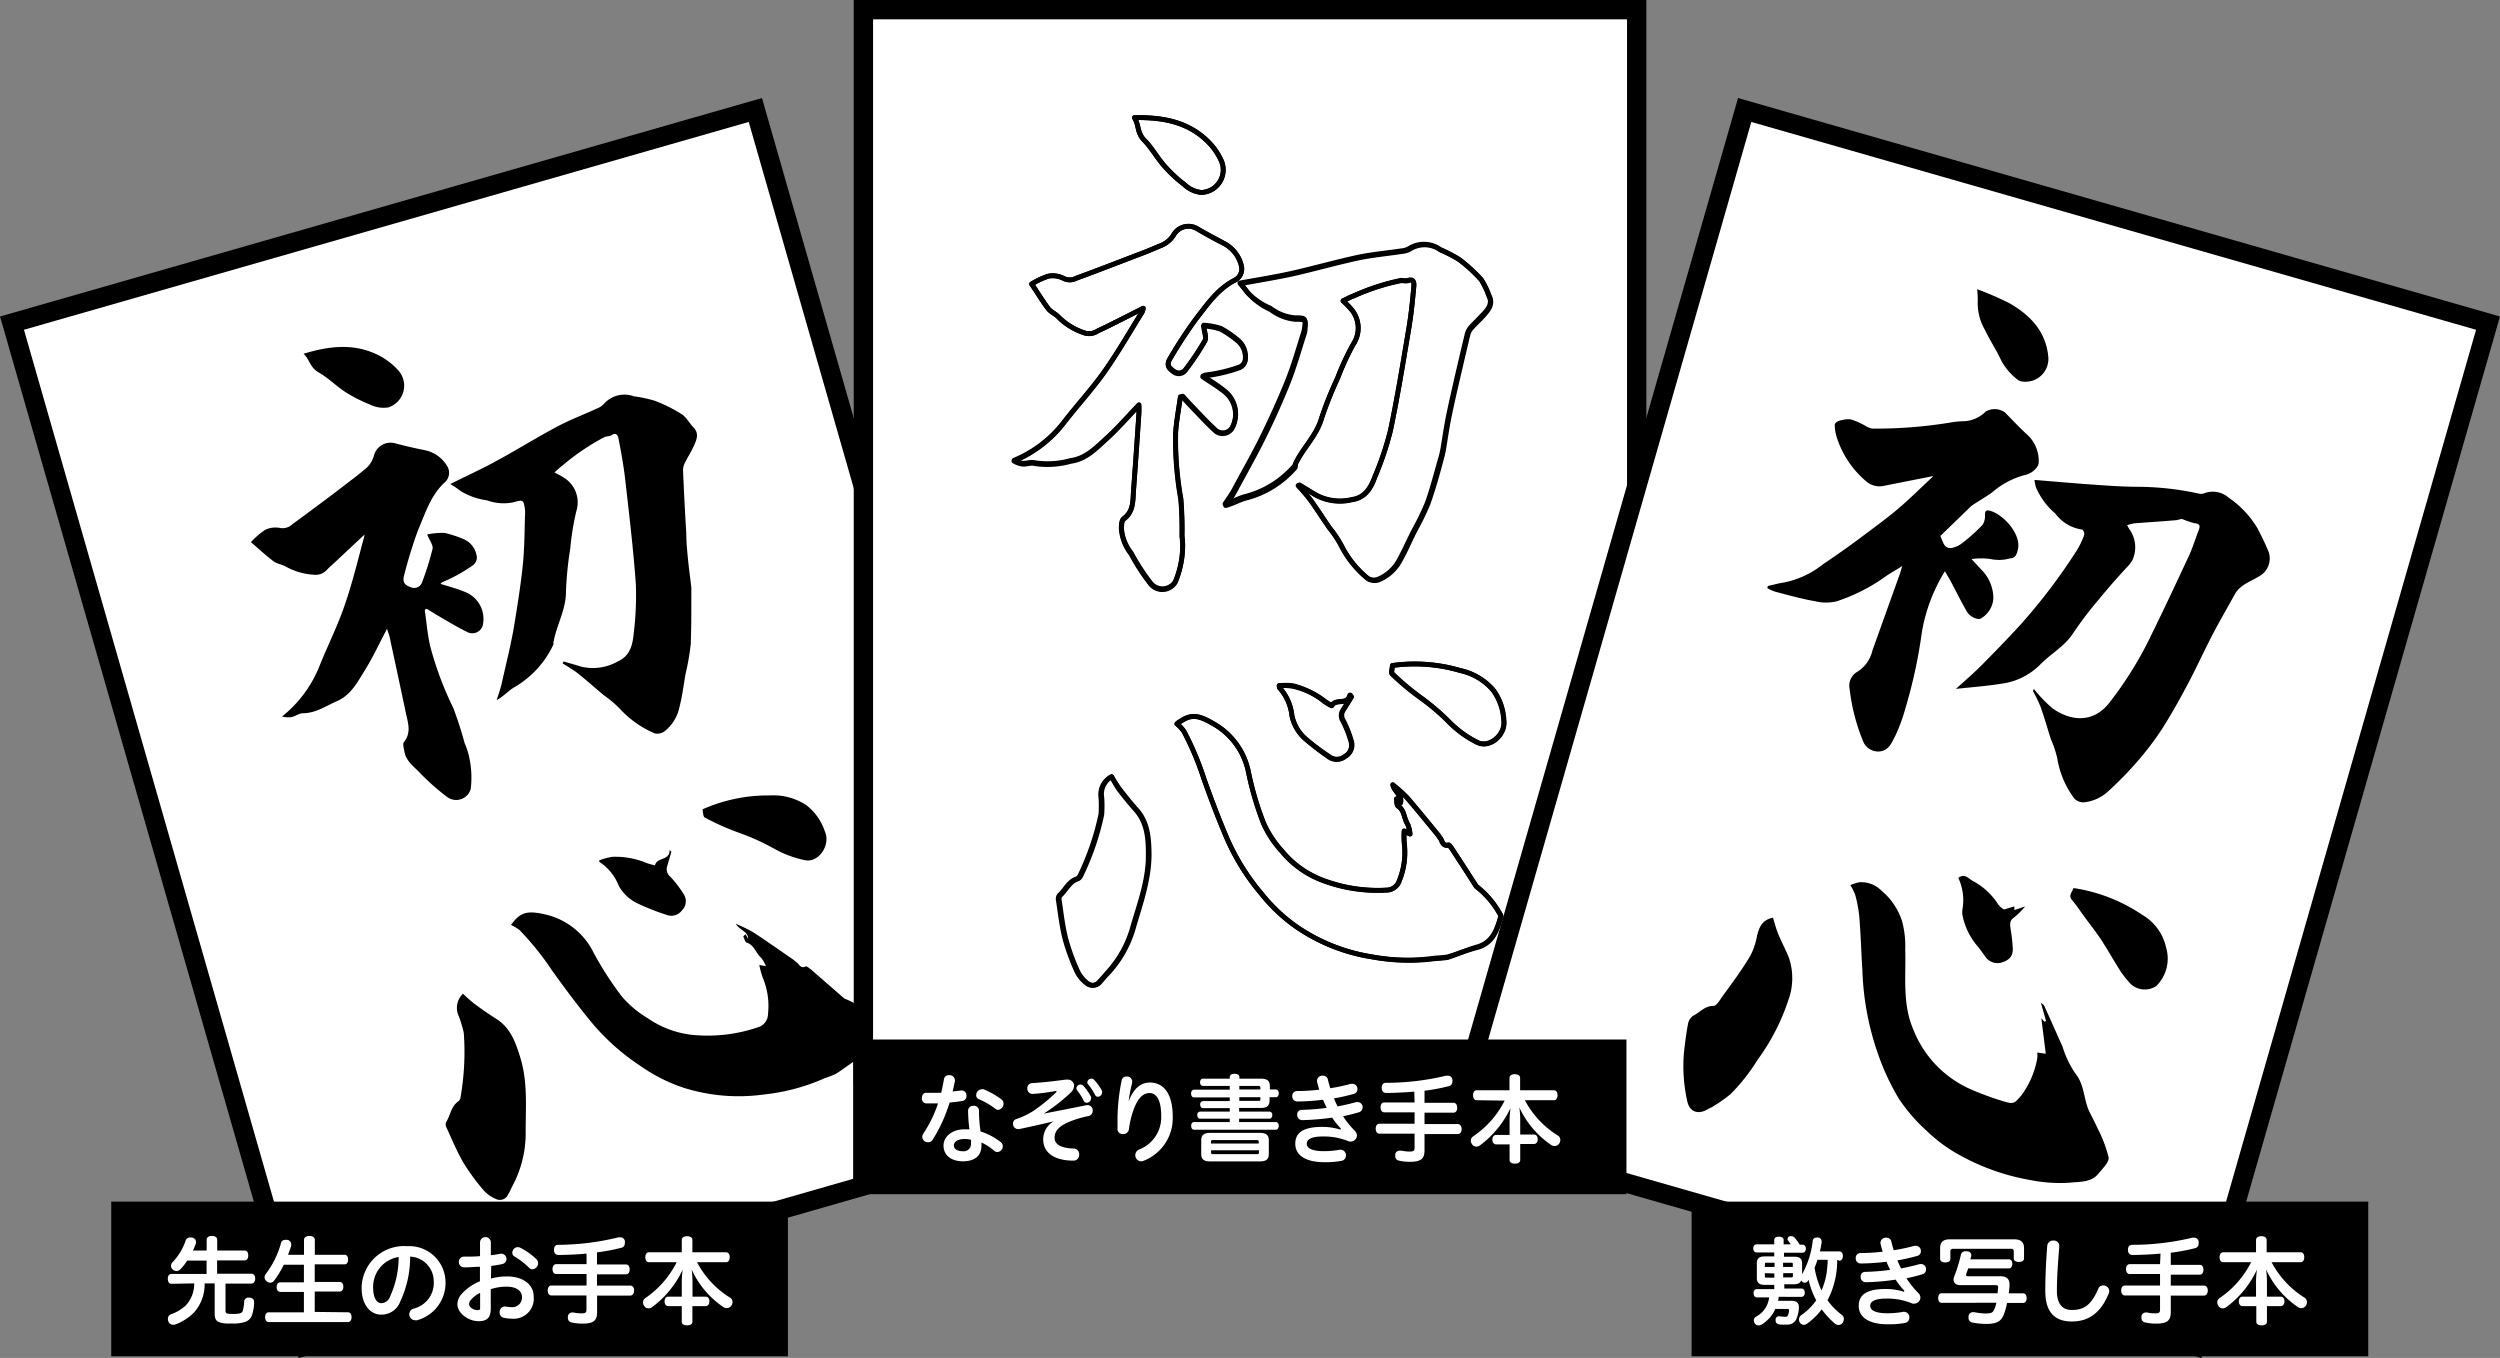 <svg xmlns="http://www.w3.org/2000/svg" viewBox="0 0 258.63 140.48"><rect x="0" y="0" width="258.63" height="140.48" fill="#808080" stroke="none"/><defs><style>.cls-1{isolation:isolate;}.cls-2,.cls-4{fill:#fff;}.cls-2,.cls-5{stroke:#000;}.cls-2{stroke-miterlimit:10;stroke-width:2px;}.cls-3{mix-blend-mode:multiply;}.cls-5{fill:none;stroke-linecap:round;stroke-linejoin:round;stroke-width:0.5px;}</style></defs><title>アセット 217</title><g class="cls-1"><g id="レイヤー_2" data-name="レイヤー 2"><g id="レイヤー_2-2" data-name="レイヤー 2"><rect class="cls-2" x="14.86" y="20.27" width="80" height="110.08" transform="translate(-18.63 18.04) rotate(-16)"/><g id="p8_十.psd" class="cls-3"><path class="cls-4" d="M58.3,68.43l0,.14c.53.35,1.09.65,1.59,1.05.92.73,1.79,1.52,2.7,2.27a11.43,11.43,0,0,1,1.63,1.38,10.47,10.47,0,0,0,3.61,2.55,1.26,1.26,0,0,0,1-.2,4.3,4.3,0,0,0,1.57-2.56c.29-1.11.42-2.25.62-3.38a25.45,25.45,0,0,0,.54-3.1c.1-1.64,0-3.29.06-4.93,0-.3,0-.61,0-.91-.1-.93-.24-1.86-.33-2.79s-.14-1.84-.19-2.76c-.13-2.21-.25-4.43-.34-6.64a1.79,1.79,0,0,1,.23-.79c.26-.54.6-1,.85-1.6s.59-1.3,0-2c-.43-.44-.73-1.05-1.23-1.37a15.22,15.22,0,0,0-2.8-1.39A13.65,13.65,0,0,0,65.58,41a2.83,2.83,0,0,0-3.07.77,1.88,1.88,0,0,1-.68.45c-1.39.64-2.83,1.18-4.17,1.9-2.09,1.11-4.09,2.36-6.17,3.49-1.52.84-3.11,1.56-4.85,2.43.39.28.68.46,1,.69a7.05,7.05,0,0,0,2.79,1,5,5,0,0,0,2.71.21c1.07-.3,1.07-.28,1.23.81a1.77,1.77,0,0,1,0,.32c-.06,1.74-.05,3.49-.22,5.21-.21,2.09-.51,4.18-.88,6.24s-.88,4.17-1.34,6.25c-.13.55-.33,1.09-.5,1.63.69-.4,1.22-1,1.87-1.36a9.92,9.92,0,0,0,4-4.39.61.61,0,0,0,0-.18c.27-1.8,1.29-3.39,1.3-5.28A36.25,36.25,0,0,1,59,56.71a27.08,27.08,0,0,1,.58-3.82,3,3,0,0,0-1.33-3.5c-.27-.19-.58-.32-.93-.52.35-.3.6-.55.89-.76a23.5,23.5,0,0,1,4.3-2.9c.23-.09.52-.06.72-.19.51-.35.67.1.72.37.27,1.41.53,2.81.69,4.23.41,3.6.84,7.2,1.1,10.81a32.05,32.05,0,0,1-.22,5.08c-.11,1.18-.36,2.34-1.64,2.91a5.18,5.18,0,0,1-3.81.54C59.51,68.77,58.9,68.61,58.3,68.43ZM37.7,55.31a1.45,1.45,0,0,1,0,.36c-.67,2.33-1.24,4.7-2,7-.72,2.07-1.72,4-2.53,6.09a12.63,12.63,0,0,1-3.92,5.34,2.3,2.3,0,0,0,1,.06c.39-.09.77-.39,1.15-.39,1.34,0,2.41-.77,3.54-1.26,1.44-.63,2.16-2,2.94-3.3S39.29,66.43,40,65c.08.27.2.56.27.86.56,2.62,1.13,5.24,1.68,7.86.21,1,.59,2-.2,3-.16.21,0,.7.05,1,.18,1,1,1.56,1.64,2.23a24.62,24.62,0,0,0,2.77,2.42,1.56,1.56,0,0,0,2.44-.85,9.71,9.71,0,0,0-.27-3.71,7.6,7.6,0,0,0-.36-1,37.62,37.62,0,0,0-1.19-3.68,34.18,34.18,0,0,1-2.39-6.42c-.27-1.21-.37-2.46-.55-3.7l.21-.11,1,.62c1,.59,2,1.22,3.1,1.74a1.13,1.13,0,0,0,1.69-.63,3,3,0,0,0-1.88-3.49c-.8-.33-1.65-.55-2.49-.82a1.22,1.22,0,0,1,.23-.19,16.08,16.08,0,0,0,3.09-1.71,1,1,0,0,0,.38-1.18,2.23,2.23,0,0,0-1.21-1.5A11.18,11.18,0,0,0,46,55.13a7.62,7.62,0,0,0-1.8.16c.25.63.64,1.1.56,1.48a29.17,29.17,0,0,1-1.09,3.48.86.86,0,0,1-1.16.5c-.72-.26-.88-.56-.69-1.24a46.7,46.7,0,0,1,1.44-4.67C44,53.1,44.54,51.27,46,49.91a1.32,1.32,0,0,0,.29-1.58A3.51,3.51,0,0,0,44,46.58q-1.58-.31-3.12-.72a1.78,1.78,0,0,0-2.21,1.2,2.7,2.7,0,0,1-1.06,1.56c-.48.4-1,.79-1.46,1.16-2,1.49-3.94,3-5.93,4.44a1.46,1.46,0,0,1-1.32.38,2.46,2.46,0,0,0-1.53.22,8.72,8.72,0,0,0-1.44,1.25c.83.71,1.57,1.39,2.36,2,.36.27.88.31,1.27.55a6.86,6.86,0,0,0,2.93.83,1.55,1.55,0,0,0,1.31-.52c.34-.32.7-.62,1-.94ZM78.55,99.83a9.67,9.67,0,0,0,.37,1.29,7.57,7.57,0,0,1,.55,3.79,1.43,1.43,0,0,1-1,1.35,16.1,16.1,0,0,1-6.82.8A10,10,0,0,1,67,105.33a10.68,10.68,0,0,1-2.64-2.27,34.17,34.17,0,0,1-2.9-4.5,7.38,7.38,0,0,0-4.92-3.94c-1.9-.44-2.62-.31-3.63,1.07a4.48,4.48,0,0,1,.9.54,29.61,29.61,0,0,1,3.34,4.15c1.31,1.84,2.66,3.64,4.09,5.38a23,23,0,0,0,5,4.47,17.24,17.24,0,0,0,4.59,2.32,18.89,18.89,0,0,0,8.22.68,20.72,20.72,0,0,0,6.28-1.68,11.11,11.11,0,0,0,1.18-.46c.87-.55,1.68-1.22,2.57-1.73,1.52-.88,1.57-2.33,1.57-3.81,0-.1-.17-.21-.27-.3a8.92,8.92,0,0,0-2.9-1.91.42.42,0,0,1-.17-.1l-3.34-2.91c-.18-.15-.48-.42-.56-.37-.57.32-.7-.24-1-.43-.12-.08-.22-.2-.35-.28-1.38-1-2.75-1.92-4.15-2.83a16.17,16.17,0,0,0-1.76-.85c.4.68,1.3.77,1.28,1.56l-.27-.48-.24.22c.12.23.18.59.35.64.79.25.94,1.08,1.48,1.55a3.07,3.07,0,0,1,.51.89Zm-30.65,3a2,2,0,0,0-.48,2.34,12.05,12.05,0,0,1,.51,1.72,27.12,27.12,0,0,1-.33,6.61.68.68,0,0,1-.21.45c-.78.52-.84,1.45-1.28,2.16a.59.59,0,0,0,0,.5c.56,1.22,1.08,2.48,1.75,3.65A21.68,21.68,0,0,0,50,123.1a3.46,3.46,0,0,0,1.33.92.92.92,0,0,0,1.18-.33c.26-.44.46-.91.7-1.36a11.57,11.57,0,0,0,1.19-5.4c0-2.51.21-5.05-.55-7.53-.49-1.6-1-3.11-2.54-4.05-.78-.49-1.53-1-2.27-1.57A14.54,14.54,0,0,1,47.9,102.8ZM72.67,83.73c.07.28,0,.75.23.84a26.7,26.7,0,0,0,3.41,1.53,23.49,23.49,0,0,1,3.76,1.69A11.11,11.11,0,0,0,83.31,89c1.41.26,2.65-1.58,2-3a5.68,5.68,0,0,0-1.92-2.68,6.25,6.25,0,0,0-3.8-1A16.69,16.69,0,0,0,72.67,83.73ZM31.4,36.6c.67.61.75,1.51,1.59,2s1.78,1.37,2.72,2a15.06,15.06,0,0,0,2.53,1.29,3.16,3.16,0,0,0,1.91.31,2.36,2.36,0,0,0,1-3.88,6.8,6.8,0,0,0-1.76-1.39C36.83,35.47,34.17,35.75,31.4,36.6ZM62,89l0,.2a5.17,5.17,0,0,1,2.05,2.45,4.29,4.29,0,0,0,2,1.87,23,23,0,0,0,2.87,1.1,1.38,1.38,0,0,0,1.67-.45,1.33,1.33,0,0,0,.2-1.62,12.06,12.06,0,0,0-1.4-1.84A1,1,0,0,1,69,89.58c.15-.51.3-1,.44-1.52l-.19-.15c0,1.12-1.31.7-1.51,1.57a7.19,7.19,0,0,1-.84-.23,8.42,8.42,0,0,0-3.57-.65A6.75,6.75,0,0,0,62,89Z"/><path d="M58.3,68.43c.6.18,1.21.34,1.81.53a5.18,5.18,0,0,0,3.81-.54c1.28-.57,1.53-1.73,1.64-2.91a32.05,32.05,0,0,0,.22-5.08c-.26-3.61-.69-7.21-1.1-10.81-.16-1.42-.42-2.82-.69-4.23-.05-.27-.21-.72-.72-.37-.2.13-.49.1-.72.19a23.5,23.5,0,0,0-4.3,2.9c-.29.21-.54.46-.89.76.35.2.66.33.93.52a3,3,0,0,1,1.33,3.5A27.08,27.08,0,0,0,59,56.71a36.25,36.25,0,0,0-.45,4.51c0,1.89-1,3.48-1.3,5.28a.61.61,0,0,1,0,.18,9.92,9.92,0,0,1-4,4.39c-.65.37-1.18,1-1.87,1.36.17-.54.37-1.08.5-1.63.46-2.08,1-4.15,1.34-6.25s.67-4.15.88-6.24c.17-1.72.16-3.47.22-5.21a1.77,1.77,0,0,0,0-.32c-.16-1.09-.16-1.11-1.23-.81a5,5,0,0,1-2.71-.21,7.05,7.05,0,0,1-2.79-1c-.27-.23-.56-.41-1-.69,1.74-.87,3.33-1.59,4.85-2.43,2.08-1.13,4.08-2.38,6.17-3.49,1.34-.72,2.78-1.26,4.17-1.9a1.88,1.88,0,0,0,.68-.45A2.83,2.83,0,0,1,65.58,41a13.65,13.65,0,0,1,2.13.45,15.22,15.22,0,0,1,2.8,1.39c.5.32.8.93,1.23,1.37.63.66.32,1.31,0,2s-.59,1.06-.85,1.6a1.79,1.79,0,0,0-.23.79c.09,2.21.21,4.43.34,6.64,0,.92.1,1.84.19,2.76s.23,1.86.33,2.79c0,.3,0,.61,0,.91,0,1.64,0,3.29-.06,4.93a25.45,25.45,0,0,1-.54,3.1c-.2,1.13-.33,2.27-.62,3.38a4.3,4.3,0,0,1-1.57,2.56,1.26,1.26,0,0,1-1,.2,10.47,10.47,0,0,1-3.61-2.55,11.43,11.43,0,0,0-1.63-1.38c-.91-.75-1.78-1.54-2.7-2.27-.5-.4-1.06-.7-1.59-1.05Z"/><path d="M37.7,55.31,34.83,58c-.34.32-.7.62-1,.94a1.55,1.55,0,0,1-1.31.52,6.86,6.86,0,0,1-2.93-.83c-.39-.24-.91-.28-1.27-.55-.79-.59-1.53-1.27-2.36-2a8.72,8.72,0,0,1,1.44-1.25,2.46,2.46,0,0,1,1.53-.22,1.46,1.46,0,0,0,1.32-.38c2-1.46,4-2.95,5.93-4.44.49-.37,1-.76,1.46-1.16a2.7,2.7,0,0,0,1.06-1.56,1.78,1.78,0,0,1,2.21-1.2q1.55.41,3.12.72a3.51,3.51,0,0,1,2.3,1.75A1.32,1.32,0,0,1,46,49.91c-1.46,1.36-2,3.19-2.75,4.93a46.7,46.7,0,0,0-1.44,4.67c-.19.68,0,1,.69,1.24a.86.86,0,0,0,1.16-.5,29.17,29.17,0,0,0,1.09-3.48c.08-.38-.31-.85-.56-1.48a7.62,7.62,0,0,1,1.8-.16,11.18,11.18,0,0,1,2.07.69,2.23,2.23,0,0,1,1.21,1.5,1,1,0,0,1-.38,1.18,16.08,16.08,0,0,1-3.09,1.71,1.22,1.22,0,0,0-.23.19c.84.27,1.69.49,2.49.82a3,3,0,0,1,1.88,3.49,1.13,1.13,0,0,1-1.69.63c-1.06-.52-2.07-1.15-3.1-1.74l-1-.62-.21.11c.18,1.24.28,2.49.55,3.7a34.18,34.18,0,0,0,2.39,6.42,37.62,37.62,0,0,1,1.19,3.68,7.6,7.6,0,0,1,.36,1,9.71,9.71,0,0,1,.27,3.71,1.56,1.56,0,0,1-2.44.85A24.62,24.62,0,0,1,43.48,80c-.61-.67-1.46-1.22-1.64-2.23-.06-.35-.21-.84-.05-1,.79-1,.41-2,.2-3-.55-2.62-1.12-5.24-1.68-7.86-.07-.3-.19-.59-.27-.86-.75,1.41-1.41,2.85-2.23,4.18s-1.5,2.67-2.94,3.3c-1.13.49-2.2,1.25-3.54,1.26-.38,0-.76.3-1.15.39a2.3,2.3,0,0,1-1-.06,12.63,12.63,0,0,0,3.92-5.34c.81-2,1.81-4,2.53-6.09.8-2.29,1.37-4.66,2-7A1.45,1.45,0,0,0,37.7,55.31Z"/><path d="M78.55,99.83l.68.12a3.07,3.07,0,0,0-.51-.89c-.54-.47-.69-1.3-1.48-1.55-.17-.05-.23-.41-.35-.64l.24-.22.27.48c0-.79-.88-.88-1.28-1.56a16.17,16.17,0,0,1,1.76.85c1.4.91,2.77,1.88,4.15,2.83.13.08.23.2.35.28.3.19.43.75,1,.43.08,0,.38.22.56.37l3.34,2.91a.42.42,0,0,0,.17.1,8.92,8.92,0,0,1,2.9,1.91c.1.09.27.2.27.3,0,1.48-.05,2.93-1.57,3.81-.89.51-1.7,1.18-2.57,1.73a11.11,11.11,0,0,1-1.18.46A20.72,20.72,0,0,1,79,113.23a18.89,18.89,0,0,1-8.22-.68,17.24,17.24,0,0,1-4.59-2.32,23,23,0,0,1-5-4.47c-1.43-1.74-2.78-3.54-4.09-5.38a29.61,29.61,0,0,0-3.34-4.15,4.48,4.48,0,0,0-.9-.54c1-1.38,1.73-1.51,3.63-1.07a7.38,7.38,0,0,1,4.92,3.94,34.17,34.17,0,0,0,2.9,4.5A10.68,10.68,0,0,0,67,105.33a10,10,0,0,0,4.63,1.73,16.1,16.1,0,0,0,6.82-.8,1.43,1.43,0,0,0,1-1.35,7.57,7.57,0,0,0-.55-3.79A9.67,9.67,0,0,1,78.55,99.83Z"/><path d="M47.9,102.8a14.54,14.54,0,0,0,1.12,1c.74.55,1.49,1.08,2.27,1.57,1.52.94,2.05,2.45,2.54,4.05.76,2.48.56,5,.55,7.53a11.57,11.57,0,0,1-1.19,5.4c-.24.45-.44.92-.7,1.36a.92.92,0,0,1-1.18.33A3.46,3.46,0,0,1,50,123.1a21.68,21.68,0,0,1-2.09-2.87c-.67-1.17-1.19-2.43-1.75-3.65a.59.59,0,0,1,0-.5c.44-.71.5-1.64,1.28-2.16a.68.68,0,0,0,.21-.45,27.12,27.12,0,0,0,.33-6.61,12.05,12.05,0,0,0-.51-1.72A2,2,0,0,1,47.9,102.8Z"/><path d="M72.67,83.73a16.69,16.69,0,0,1,6.94-1.44,6.25,6.25,0,0,1,3.8,1A5.68,5.68,0,0,1,85.33,86c.63,1.4-.61,3.24-2,3a11.11,11.11,0,0,1-3.24-1.2,23.49,23.49,0,0,0-3.76-1.69,26.7,26.7,0,0,1-3.41-1.53C72.72,84.48,72.74,84,72.67,83.73Z"/><path d="M31.4,36.6c2.77-.85,5.43-1.13,8,.28a6.8,6.8,0,0,1,1.76,1.39,2.36,2.36,0,0,1-1,3.88,3.16,3.16,0,0,1-1.91-.31,15.06,15.06,0,0,1-2.53-1.29c-.94-.61-1.74-1.44-2.72-2S32.07,37.21,31.4,36.6Z"/><path d="M62,89a6.75,6.75,0,0,1,1.35-.36,8.42,8.42,0,0,1,3.57.65,7.19,7.19,0,0,0,.84.23c.2-.87,1.52-.45,1.51-1.57l.19.15c-.14.5-.29,1-.44,1.52a1,1,0,0,0,.34,1.09,12.06,12.06,0,0,1,1.4,1.84,1.33,1.33,0,0,1-.2,1.62,1.38,1.38,0,0,1-1.67.45A23,23,0,0,1,66,93.48a4.29,4.29,0,0,1-2-1.87A5.17,5.17,0,0,0,62,89.16Z"/></g><rect class="cls-2" x="89.32" y="1" width="80" height="110.08"/><g id="p8_十.psd-2" data-name="p8_十.psd" class="cls-3"><path class="cls-5" d="M134.44,50.18l-.08.12a19,19,0,0,1,1.24,1.45c.68,1,1.31,2,2,2.93a11.12,11.12,0,0,1,1.18,1.77,10.49,10.49,0,0,0,2.78,3.45,1.29,1.29,0,0,0,1.05.1,4.37,4.37,0,0,0,2.22-2c.58-1,1-2.05,1.53-3.08a28.16,28.16,0,0,0,1.37-2.82c.55-1.55,1-3.15,1.41-4.73a8.63,8.63,0,0,0,.2-.88c.16-.93.29-1.86.46-2.78s.37-1.81.57-2.71q.74-3.24,1.51-6.47a1.88,1.88,0,0,1,.44-.7c.4-.44.86-.84,1.25-1.3s.93-1.09.5-1.9a8.39,8.39,0,0,0-.79-1.65,15.94,15.94,0,0,0-2.31-2.11,14.78,14.78,0,0,0-1.93-1,2.84,2.84,0,0,0-3.16-.11,1.89,1.89,0,0,1-.78.25c-1.51.23-3,.36-4.53.67-2.31.5-4.59,1.15-6.89,1.67-1.7.37-3.43.64-5.34,1,.3.37.53.64.73.92a6.88,6.88,0,0,0,2.4,1.77,4.9,4.9,0,0,0,2.54,1c1.1,0,1.1,0,1,1.12a1.65,1.65,0,0,1-.06.32c-.54,1.65-1,3.33-1.65,5q-1.17,2.92-2.57,5.75c-.94,1.91-2,3.76-3,5.63-.27.5-.62,1-.93,1.44.78-.2,1.45-.62,2.18-.79a10,10,0,0,0,5-3.13A.59.59,0,0,0,134,48c.76-1.65,2.17-2.9,2.7-4.71a38.85,38.85,0,0,1,1.68-4.21A27.2,27.2,0,0,1,140,35.61a3,3,0,0,0-.31-3.73,10.61,10.61,0,0,0-.75-.76c.41-.19.72-.37,1.06-.49A23.15,23.15,0,0,1,144.94,29c.24,0,.51.08.73,0,.59-.2.63.27.6.56-.13,1.42-.27,2.84-.5,4.25-.6,3.57-1.18,7.15-1.92,10.69a32.12,32.12,0,0,1-1.62,4.82c-.42,1.11-1,2.16-2.38,2.35a5.22,5.22,0,0,1-3.81-.53C135.52,50.84,135,50.52,134.44,50.18ZM118.27,31.89a1.18,1.18,0,0,1-.11.35c-1.28,2.06-2.48,4.17-3.88,6.15-1.27,1.8-2.77,3.42-4.12,5.16a12.58,12.58,0,0,1-5.24,4.06,2.41,2.41,0,0,0,.92.32c.4,0,.85-.17,1.22-.06a8.93,8.93,0,0,0,3.75-.24c1.55-.21,2.63-1.36,3.73-2.36s2.19-2.25,3.29-3.4a8.72,8.72,0,0,1,0,.9c-.18,2.68-.36,5.35-.56,8-.07,1,0,2.12-1,2.85-.22.15-.21.67-.25,1a4.73,4.73,0,0,0,1,2.58,22,22,0,0,0,2,3.09,1.56,1.56,0,0,0,2.58-.14,9.79,9.79,0,0,0,.76-3.63,7.83,7.83,0,0,0-.07-1.08,38.1,38.1,0,0,0-.12-3.86,34.84,34.84,0,0,1-.54-6.83c.08-1.24.32-2.47.49-3.71l.24-.05c.27.29.53.59.8.87.83.85,1.62,1.74,2.49,2.53a1.14,1.14,0,0,0,1.81-.14,3,3,0,0,0-.85-3.87c-.68-.54-1.43-1-2.16-1.48a1,1,0,0,1,.27-.11,16.36,16.36,0,0,0,3.44-.8,1,1,0,0,0,.69-1,2.2,2.2,0,0,0-.75-1.78,10.69,10.69,0,0,0-1.8-1.24,6.79,6.79,0,0,0-1.77-.33c.07.66.31,1.23.13,1.57a27.54,27.54,0,0,1-2,3,.85.85,0,0,1-1.25.16c-.63-.44-.7-.78-.32-1.38A47,47,0,0,1,123.72,33c1.17-1.48,2.24-3.08,4-4a1.3,1.3,0,0,0,.71-1.44,3.51,3.51,0,0,0-1.72-2.32c-1-.49-1.89-1-2.81-1.54a1.76,1.76,0,0,0-2.45.54A2.72,2.72,0,0,1,120,25.44c-.57.24-1.14.49-1.72.71-2.31.88-4.61,1.78-6.93,2.63a1.44,1.44,0,0,1-1.37,0,2.44,2.44,0,0,0-1.53-.21,8.26,8.26,0,0,0-1.73.81c.61.91,1.12,1.76,1.72,2.55.28.36.76.54,1.07.88a6.71,6.71,0,0,0,2.59,1.6,1.54,1.54,0,0,0,1.4-.14c.42-.21.85-.4,1.26-.61C115.94,33.08,117.09,32.49,118.27,31.89Zm27,54.06a8.54,8.54,0,0,0,0,1.34,7.72,7.72,0,0,1-.51,3.8,1.41,1.41,0,0,1-1.36,1A16,16,0,0,1,136.6,91a10,10,0,0,1-4-2.93,10.85,10.85,0,0,1-1.91-2.91A32.58,32.58,0,0,1,129.18,80a7.41,7.41,0,0,0-3.65-5.14c-1.71-1-2.43-1-3.79,0a4.33,4.33,0,0,1,.72.77,30.74,30.74,0,0,1,2.07,4.91c.75,2.12,1.55,4.23,2.44,6.3a23.36,23.36,0,0,0,3.56,5.66A17.4,17.4,0,0,0,134.3,96,19,19,0,0,0,142,99a20.48,20.48,0,0,0,6.49.11,10.51,10.51,0,0,0,1.27-.12c1-.28,1.95-.7,2.95-1,1.7-.43,2.15-1.8,2.55-3.23,0-.09-.1-.24-.17-.36a9.09,9.09,0,0,0-2.26-2.64.57.57,0,0,1-.14-.13q-1.2-1.87-2.41-3.73c-.13-.19-.34-.53-.44-.51-.63.16-.6-.42-.83-.68s-.16-.26-.26-.37c-1.07-1.3-2.12-2.6-3.22-3.87a16.38,16.38,0,0,0-1.45-1.3c.19.76,1,1.1.79,1.85l-.12-.53-.29.15c.05.24,0,.61.16.71.69.46.6,1.29,1,1.89a3.49,3.49,0,0,1,.24,1ZM115,80.35a2.06,2.06,0,0,0-1.11,2.12,11.93,11.93,0,0,1,0,1.79,27.32,27.32,0,0,1-2.14,6.27.73.73,0,0,1-.33.38c-.89.28-1.2,1.16-1.83,1.71a.61.61,0,0,0-.1.49c.2,1.34.35,2.69.68,4a22.1,22.1,0,0,0,1.21,3.33,3.36,3.36,0,0,0,1,1.25.91.91,0,0,0,1.23,0c.36-.35.68-.75,1-1.11a11.59,11.59,0,0,0,2.63-4.87c.71-2.41,1.6-4.8,1.55-7.39,0-1.67-.13-3.27-1.33-4.59-.61-.68-1.19-1.41-1.75-2.14A14.07,14.07,0,0,1,115,80.35Zm29.07-11.5c0,.29-.17.74,0,.87a26.24,26.24,0,0,0,2.86,2.41A23.46,23.46,0,0,1,150,74.79a11,11,0,0,0,2.79,2c1.28.64,3-.79,2.76-2.31a5.72,5.72,0,0,0-1.11-3.11,6.23,6.23,0,0,0-3.37-2A16.69,16.69,0,0,0,144.05,68.85ZM117.36,12.17c.48.77.31,1.65,1,2.33s1.33,1.81,2.07,2.65a14.15,14.15,0,0,0,2.08,1.94,3,3,0,0,0,1.75.82,2.34,2.34,0,0,0,2-3.44,6.51,6.51,0,0,0-1.3-1.82C122.9,12.59,120.27,12.12,117.36,12.17Zm15,58.76,0,.2a5.16,5.16,0,0,1,1.3,2.92A4.36,4.36,0,0,0,135,76.39a25,25,0,0,0,2.46,1.84,1.37,1.37,0,0,0,1.73,0,1.33,1.33,0,0,0,.64-1.5,11.79,11.79,0,0,0-.84-2.16,1,1,0,0,1,0-1.14l.84-1.34-.14-.19c-.31,1.08-1.46.31-1.89,1.09a6.29,6.29,0,0,1-.74-.45A8.38,8.38,0,0,0,133.73,71,6.51,6.51,0,0,0,132.33,70.93Z"/><path class="cls-5" d="M134.44,50.18c.54.34,1.08.66,1.6,1a5.22,5.22,0,0,0,3.81.53c1.39-.19,2-1.24,2.38-2.35a32.12,32.12,0,0,0,1.62-4.82c.74-3.54,1.32-7.12,1.92-10.69.23-1.41.37-2.83.5-4.25,0-.29,0-.76-.6-.56-.22.07-.49,0-.73,0A23.15,23.15,0,0,0,140,30.63c-.34.12-.65.3-1.06.49a10.61,10.61,0,0,1,.75.76,3,3,0,0,1,.31,3.73,27.2,27.2,0,0,0-1.61,3.51,38.85,38.85,0,0,0-1.68,4.21c-.53,1.81-1.94,3.06-2.7,4.71a.59.59,0,0,1-.1.17,10,10,0,0,1-5,3.13c-.73.17-1.4.59-2.18.79.31-.48.66-.94.93-1.44,1-1.87,2.07-3.72,3-5.63s1.79-3.8,2.57-5.75c.64-1.62,1.11-3.3,1.65-5a1.65,1.65,0,0,0,.06-.32c.15-1.09.15-1.11-1-1.12a4.9,4.9,0,0,1-2.54-1A6.88,6.88,0,0,1,129,30.2c-.2-.28-.43-.55-.73-.92,1.91-.35,3.64-.62,5.34-1,2.3-.52,4.58-1.17,6.89-1.67,1.49-.31,3-.44,4.53-.67a1.89,1.89,0,0,0,.78-.25,2.84,2.84,0,0,1,3.16.11,14.78,14.78,0,0,1,1.93,1,15.94,15.94,0,0,1,2.31,2.11,8.39,8.39,0,0,1,.79,1.65c.43.81,0,1.36-.5,1.9s-.85.86-1.25,1.3a1.88,1.88,0,0,0-.44.7q-.78,3.23-1.51,6.47c-.2.9-.4,1.8-.57,2.71s-.3,1.85-.46,2.78a8.63,8.63,0,0,1-.2.88c-.46,1.58-.86,3.18-1.41,4.73a28.16,28.16,0,0,1-1.37,2.82c-.51,1-1,2.1-1.53,3.08a4.37,4.37,0,0,1-2.22,2,1.29,1.29,0,0,1-1.05-.1,10.49,10.49,0,0,1-2.78-3.45,11.12,11.12,0,0,0-1.18-1.77c-.66-1-1.29-2-2-2.93a19,19,0,0,0-1.24-1.45Z"/><path class="cls-5" d="M118.27,31.89c-1.18.6-2.33,1.19-3.5,1.77-.41.21-.84.4-1.26.61a1.54,1.54,0,0,1-1.4.14,6.71,6.71,0,0,1-2.59-1.6c-.31-.34-.79-.52-1.07-.88-.6-.79-1.11-1.64-1.72-2.55a8.26,8.26,0,0,1,1.73-.81,2.44,2.44,0,0,1,1.53.21,1.44,1.44,0,0,0,1.37,0c2.32-.85,4.62-1.75,6.93-2.63.58-.22,1.15-.47,1.72-.71a2.72,2.72,0,0,0,1.45-1.21,1.76,1.76,0,0,1,2.45-.54c.92.54,1.86,1,2.81,1.54a3.51,3.51,0,0,1,1.72,2.32,1.3,1.3,0,0,1-.71,1.44c-1.77.9-2.84,2.5-4,4a47,47,0,0,0-2.66,4.09c-.38.6-.31.94.32,1.38a.85.85,0,0,0,1.25-.16,27.54,27.54,0,0,0,2-3c.18-.34-.06-.91-.13-1.57a6.79,6.79,0,0,1,1.77.33,10.69,10.69,0,0,1,1.8,1.24,2.2,2.2,0,0,1,.75,1.78,1,1,0,0,1-.69,1,16.36,16.36,0,0,1-3.44.8,1,1,0,0,0-.27.11c.73.5,1.48.94,2.16,1.48a3,3,0,0,1,.85,3.87,1.14,1.14,0,0,1-1.81.14c-.87-.79-1.66-1.68-2.49-2.53-.27-.28-.53-.58-.8-.87l-.24.05c-.17,1.24-.41,2.47-.49,3.71a34.84,34.84,0,0,0,.54,6.83,38.1,38.1,0,0,1,.12,3.86,7.83,7.83,0,0,1,.07,1.08,9.79,9.79,0,0,1-.76,3.63,1.56,1.56,0,0,1-2.58.14,22,22,0,0,1-2-3.09,4.73,4.73,0,0,1-1-2.58c0-.36,0-.88.25-1,1-.73.94-1.82,1-2.85.2-2.67.38-5.34.56-8a8.72,8.72,0,0,0,0-.9c-1.1,1.15-2.14,2.35-3.29,3.4s-2.18,2.15-3.73,2.36a8.93,8.93,0,0,1-3.75.24c-.37-.11-.82.08-1.22.06a2.41,2.41,0,0,1-.92-.32,12.58,12.58,0,0,0,5.24-4.06c1.35-1.74,2.85-3.36,4.12-5.16,1.4-2,2.6-4.09,3.88-6.15A1.18,1.18,0,0,0,118.27,31.89Z"/><path class="cls-5" d="M145.26,86l.62.3a3.49,3.49,0,0,0-.24-1c-.4-.6-.31-1.43-1-1.89-.15-.1-.11-.47-.16-.71l.29-.15.12.53c.24-.75-.6-1.09-.79-1.85a16.38,16.38,0,0,1,1.45,1.3c1.1,1.27,2.15,2.57,3.22,3.87.1.11.16.25.26.37s.2.84.83.68c.1,0,.31.32.44.51q1.22,1.86,2.41,3.73a.57.57,0,0,0,.14.13,9.09,9.09,0,0,1,2.26,2.64c.07.12.2.27.17.36-.4,1.43-.85,2.8-2.55,3.23-1,.25-2,.67-2.95,1a10.51,10.51,0,0,1-1.27.12A20.48,20.48,0,0,1,142,99,19,19,0,0,1,134.3,96a17.4,17.4,0,0,1-3.77-3.5A23.36,23.36,0,0,1,127,86.88c-.89-2.07-1.69-4.18-2.44-6.3a30.74,30.74,0,0,0-2.07-4.91,4.33,4.33,0,0,0-.72-.77c1.36-1.05,2.08-1,3.79,0A7.41,7.41,0,0,1,129.18,80a32.58,32.58,0,0,0,1.54,5.13,10.85,10.85,0,0,0,1.91,2.91,10,10,0,0,0,4,2.93,16,16,0,0,0,6.79,1.11,1.41,1.41,0,0,0,1.36-1,7.72,7.72,0,0,0,.51-3.8A8.54,8.54,0,0,1,145.26,86Z"/><path class="cls-5" d="M115,80.35a14.07,14.07,0,0,0,.8,1.25c.56.73,1.14,1.46,1.75,2.14,1.2,1.32,1.3,2.92,1.33,4.59,0,2.59-.84,5-1.55,7.39a11.59,11.59,0,0,1-2.63,4.87c-.36.36-.68.76-1,1.11a.91.91,0,0,1-1.23,0,3.36,3.36,0,0,1-1-1.25,22.1,22.1,0,0,1-1.21-3.33c-.33-1.31-.48-2.66-.68-4a.61.61,0,0,1,.1-.49c.63-.55.94-1.43,1.83-1.71a.73.73,0,0,0,.33-.38,27.32,27.32,0,0,0,2.14-6.27,11.93,11.93,0,0,0,0-1.79A2.06,2.06,0,0,1,115,80.35Z"/><path class="cls-5" d="M144.05,68.85a16.69,16.69,0,0,1,7.06.53,6.23,6.23,0,0,1,3.37,2,5.72,5.72,0,0,1,1.11,3.11c.22,1.52-1.48,3-2.76,2.31a11,11,0,0,1-2.79-2,23.46,23.46,0,0,0-3.15-2.66A26.24,26.24,0,0,1,144,69.72C143.88,69.59,144,69.14,144.05,68.85Z"/><path class="cls-5" d="M117.36,12.17c2.91-.05,5.54.42,7.62,2.48a6.51,6.51,0,0,1,1.3,1.82,2.34,2.34,0,0,1-2,3.44,3,3,0,0,1-1.75-.82,14.15,14.15,0,0,1-2.08-1.94c-.74-.84-1.28-1.86-2.07-2.65S117.84,12.94,117.36,12.17Z"/><path class="cls-5" d="M132.33,70.93a6.51,6.51,0,0,1,1.4,0A8.38,8.38,0,0,1,137,72.57a6.29,6.29,0,0,0,.74.45c.43-.78,1.58,0,1.89-1.09l.14.19-.84,1.34a1,1,0,0,0,0,1.14,11.79,11.79,0,0,1,.84,2.16,1.33,1.33,0,0,1-.64,1.5,1.37,1.37,0,0,1-1.73,0A25,25,0,0,1,135,76.39a4.36,4.36,0,0,1-1.35-2.34,5.16,5.16,0,0,0-1.3-2.92Z"/></g><rect x="11.51" y="124.31" width="70" height="16"/><path class="cls-4" d="M17.74,132.81c-.24,0-.38-.21-.38-.52s.14-.5.38-.5h3.63v-1.38h-2a5.75,5.75,0,0,1-.71.9.55.55,0,0,1-.4.18.56.56,0,0,1-.39-.16.47.47,0,0,1-.18-.37.55.55,0,0,1,.15-.37,6.07,6.07,0,0,0,1.36-2.23.46.46,0,0,1,.47-.34l.18,0c.26.06.42.21.42.43a.55.55,0,0,1,0,.17,7.92,7.92,0,0,1-.31.75h1.42v-1.12c0-.24.21-.39.54-.39s.55.15.55.39v1.12H25.3c.25,0,.38.2.38.51s-.13.51-.38.51H22.46v1.38H26c.25,0,.4.2.4.5s-.15.52-.4.52H23.33v2.81c0,.28.11.33.79.33s.94-.08,1-.35a3.79,3.79,0,0,0,.14-.91.43.43,0,0,1,.49-.43h0c.34,0,.54.18.54.46v0a4.37,4.37,0,0,1-.25,1.43,1.12,1.12,0,0,1-.67.62,3.76,3.76,0,0,1-1.26.17c-.24,0-.48,0-.71,0-.93-.07-1.19-.31-1.19-1v-3.15H21.17a4.36,4.36,0,0,1-1.09,3A5.33,5.33,0,0,1,18.19,137a.86.86,0,0,1-.27.05.52.52,0,0,1-.5-.34.86.86,0,0,1-.05-.27.5.5,0,0,1,.32-.48,4.23,4.23,0,0,0,1.52-.9,3.27,3.27,0,0,0,.88-2.29Z"/><path class="cls-4" d="M36,135.76c.24,0,.37.2.37.5s-.13.51-.37.51H27.8c-.24,0-.37-.22-.37-.51s.13-.5.37-.5h3.64v-2.11H29c-.24,0-.38-.2-.38-.5s.14-.49.38-.49h2.44v-1.82H29.36a9.64,9.64,0,0,1-1,1.64.48.48,0,0,1-.39.22.59.59,0,0,1-.38-.15.5.5,0,0,1-.22-.4.59.59,0,0,1,.12-.35,9.31,9.31,0,0,0,1.58-3.2.41.41,0,0,1,.42-.33.73.73,0,0,1,.25,0,.47.47,0,0,1,.39.45.77.77,0,0,1,0,.15c-.1.31-.21.62-.33.94h1.65v-1.54c0-.26.24-.41.56-.41s.56.15.56.41v1.54h3.08c.23,0,.36.19.36.49s-.13.5-.36.5H32.56v1.82h2.58c.24,0,.38.19.38.49s-.14.5-.38.5H32.56v2.11Z"/><path class="cls-4" d="M41.41,134.64a2.06,2.06,0,0,1-2,1.36c-1.08,0-2-1-2-2.76a4.38,4.38,0,0,1,4.68-4.32,3.76,3.76,0,0,1,4,3.66,4,4,0,0,1-2.94,4,.59.59,0,0,1-.21,0,.61.61,0,0,1-.6-.63.6.6,0,0,1,.42-.56,2.75,2.75,0,0,0,2.11-2.9A2.55,2.55,0,0,0,42.43,130,10.86,10.86,0,0,1,41.41,134.64Zm-2.81-1.48c0,1.17.4,1.66.86,1.66a1,1,0,0,0,.88-.66,9.8,9.8,0,0,0,.9-4.12A3.12,3.12,0,0,0,38.6,133.16Z"/><path class="cls-4" d="M50.79,132.27a6.18,6.18,0,0,1,1.66-.22c1.69,0,2.76.86,2.76,2.07a2.08,2.08,0,0,1-2.26,2.3,4.4,4.4,0,0,1-.83-.09.54.54,0,0,1-.43-.57.56.56,0,0,1,.5-.6h.1a4,4,0,0,0,.65.07A1,1,0,0,0,54,134.17c0-.54-.48-1.06-1.56-1.06a5,5,0,0,0-1.67.26v2c0,1-.44,1.31-1.26,1.31-1.06,0-2.19-.83-2.19-1.75a1.63,1.63,0,0,1,.47-1.1,5.08,5.08,0,0,1,1.86-1.28v-1.5c-.51,0-1,.06-1.43.06H48a.54.54,0,0,1-.53-.56A.53.53,0,0,1,48,130h.25c.42,0,.91,0,1.41-.05v-1.41a.56.56,0,0,1,1.12,0v1.31a9.32,9.32,0,0,0,1-.15h.11a.54.54,0,0,1,.11,1.06,10.68,10.68,0,0,1-1.18.2Zm-1.12,1.48a2.78,2.78,0,0,0-.93.7.66.66,0,0,0-.21.49c0,.31.5.6.84.6s.3-.1.3-.38Zm5.82-3.49a.58.58,0,0,1,.18.42.64.64,0,0,1-.59.63.48.48,0,0,1-.34-.15A7.57,7.57,0,0,0,53.25,130a.43.43,0,0,1-.25-.4.58.58,0,0,1,.56-.58.65.65,0,0,1,.26.06A7,7,0,0,1,55.49,130.26Z"/><path class="cls-4" d="M60.68,129.69c-.92.08-1.89.13-2.89.14-.33,0-.48-.23-.48-.54s.15-.51.44-.51A26.62,26.62,0,0,0,64,128l.19,0a.46.46,0,0,1,.45.38.66.66,0,0,1,0,.23.46.46,0,0,1-.38.48,20.27,20.27,0,0,1-2.5.47v1.25h3c.24,0,.38.21.38.51s-.14.51-.38.51h-3V133h3.45c.24,0,.39.21.39.51s-.15.52-.39.52H61.77v1.71c0,.85-.33,1.19-1.49,1.19a4.85,4.85,0,0,1-1.14-.12.45.45,0,0,1-.39-.47.62.62,0,0,1,0-.13.44.44,0,0,1,.45-.43h.13a4,4,0,0,0,.81.09c.42,0,.53-.07.53-.39v-1.46H57.05c-.24,0-.39-.21-.39-.52s.15-.51.39-.51h3.63v-1.19H57.54c-.24,0-.38-.21-.38-.51s.14-.51.38-.51h3.14Z"/><path class="cls-4" d="M67.14,130.58c-.24,0-.38-.22-.38-.52s.14-.51.38-.51h3.39v-1.26c0-.26.21-.4.55-.4s.55.14.55.4v1.26h3.48c.25,0,.38.21.38.51s-.13.52-.38.52h-3a9.54,9.54,0,0,0,3.36,3.63.55.55,0,0,1,.31.49.66.66,0,0,1-.11.36.59.59,0,0,1-.48.27.68.68,0,0,1-.37-.12,9.41,9.41,0,0,1-3.27-3.88,8.62,8.62,0,0,1,.09,1.24v1.57H73c.23,0,.39.19.39.49s-.16.49-.39.49H71.63v1.61c0,.25-.21.38-.55.38s-.55-.13-.55-.38v-1.61H69.14c-.23,0-.39-.19-.39-.49s.16-.49.39-.49h1.39v-1.56a8.64,8.64,0,0,1,.1-1.24,10.19,10.19,0,0,1-3.15,3.87.62.62,0,0,1-.39.14.52.52,0,0,1-.44-.24.67.67,0,0,1-.13-.38.54.54,0,0,1,.24-.44A9.77,9.77,0,0,0,70,130.58Z"/><rect class="cls-2" x="148.73" y="35.31" width="110.08" height="80" transform="translate(75.21 250.43) rotate(-74)"/><g id="p8_十.psd-3" data-name="p8_十.psd" class="cls-3"><path class="cls-4" d="M210.41,71.28l-.11.12a14.53,14.53,0,0,1,.79,1.64c.39,1.1.71,2.22,1.06,3.33a11.06,11.06,0,0,1,.67,2,9.41,9.41,0,0,0,1.78,4.18,1.28,1.28,0,0,0,1,.37,4.35,4.35,0,0,0,2.47-1.21,36.46,36.46,0,0,0,2.94-3,30.69,30.69,0,0,0,2.6-3.41c1-1.58,1.91-3.24,2.8-4.89s1.64-3.33,2.5-5c.72-1.37,1.5-2.71,2.25-4.07.54-1,1.61-1.3,2.48-1.85a2.1,2.1,0,0,0,1-2.62c-.33-.78-.71-1.55-1.09-2.3a10,10,0,0,0-3-3.22,2.5,2.5,0,0,0-2.6-.45,1,1,0,0,1-.56,0,30.26,30.26,0,0,0-6.15-.69c-1.56,0-3.12-.11-4.67-.22-2-.14-4-.32-6.13-.49a6,6,0,0,0,.15.76,7.37,7.37,0,0,0,2,2.71,4.2,4.2,0,0,0,2.8,1.67.65.65,0,0,1,.2.53,8.31,8.31,0,0,1-.77,1.62,59.69,59.69,0,0,1-5.95,7.82c-1.28,1.39-2.59,2.74-3.92,4.08-.82.82-1.71,1.59-2.64,2.43,1.79-.2,3.54-.32,5.25-.63a6.9,6.9,0,0,0,3.58-2c1.1-1.08,2.48-1.83,3.34-3.19a36.75,36.75,0,0,1,2.64-3.46C218,60.8,219,59.74,220,58.66a3.59,3.59,0,0,0,.62-.8,3.19,3.19,0,0,0-.32-3.18c-.08-.12-.14-.25-.23-.42a5.05,5.05,0,0,1,.74-.19c1.42-.11,2.84-.2,4.26-.32.23,0,.48-.18.68-.13a9.71,9.71,0,0,0,1.28.44c.67,0,.57.38.42.78-.31.88-.58,1.77-1,2.61-1.24,2.69-2.49,5.37-3.8,8a38.25,38.25,0,0,1-4.47,7.24c-1.67,2.07-3.95,1.85-5.83.52A14.91,14.91,0,0,1,210.41,71.28ZM200,49.25a2.37,2.37,0,0,1-.23.34c-1.15,1.07-2.27,2.18-3.46,3.19s-2.4,1.9-3.64,2.8-2.67,1.92-4,2.83a9.46,9.46,0,0,1-4,1.89c-.58.08-1.15.25-1.72.37l-.06.22a4.22,4.22,0,0,0,.81.37c1.39.35,2.77.73,4.18,1a4.72,4.72,0,0,0,2.18,0,18.61,18.61,0,0,0,5.22-2.55c.49-.35,1-.65,1.62-1-.11.36-.18.63-.27.88-.94,2.62-1.87,5.23-2.81,7.84a3.51,3.51,0,0,1-1.64,2.26,1.66,1.66,0,0,0-.72,1.75,20.2,20.2,0,0,0,1.41,5.44,1.68,1.68,0,0,0,1.77,1c.93-.14,1.2-1,1.54-1.6a17.94,17.94,0,0,0,1.07-2.93,51.71,51.71,0,0,0,1.68-7.79,17.53,17.53,0,0,1,2.39-6.32c.2.34.4.64.57,1,.57,1.06,1.11,2.14,1.7,3.18.32.57,1.2.94,1.52.67a2.61,2.61,0,0,0,1.16-2.07,4.21,4.21,0,0,0-1.26-3l-1-1.08a6.74,6.74,0,0,1,2,0,4.16,4.16,0,0,0,2-.08c.56-.06.71-.51.81-1,.3-1.51-1.48-3.51-2.86-3.91-.42-.12-.55,0-.56.42a1.75,1.75,0,0,1-.23,1,18.34,18.34,0,0,1-2,1.82,2.69,2.69,0,0,1-1.22.6c-.83.09-.89-.7-1.17-1.24l3.17-3.07a1.57,1.57,0,0,1,.26-.19c.68-.43,1.39-.82,2-1.31a8.39,8.39,0,0,1,3.33-1.74c.75-.16,1.43-.8,1.42-1.32A3.72,3.72,0,0,0,209.75,45c-.82-.73-1.56-1.54-2.33-2.32a1.83,1.83,0,0,0-2-.09,3.37,3.37,0,0,1-2.4,1,8.56,8.56,0,0,0-1.23.13,47.74,47.74,0,0,1-8.1.63,2,2,0,0,1-.73-.3,8,8,0,0,0-1.51-.66,2.86,2.86,0,0,0-1.24.18c-.16,0-.41.24-.4.36a4.6,4.6,0,0,0,.19,1.27A9.88,9.88,0,0,0,193,49.75a2.09,2.09,0,0,0,1.92.49Zm-8.58,42.32a5.56,5.56,0,0,1,.52,1.05,13.61,13.61,0,0,1,.42,2.26c.15,1.86.2,3.72.32,5.58a28.94,28.94,0,0,0,1.78,9.07,24.71,24.71,0,0,0,2,4.18,17.62,17.62,0,0,0,2.86,3.3,15.73,15.73,0,0,0,3.44,2.53A23.24,23.24,0,0,0,210,122.1a15.63,15.63,0,0,0,4.15.28c1.07-.15,2.22-.07,3-1,.39-.51,1-1.14,1-1.62a13.62,13.62,0,0,0-1.14-3c-.26-.59-.57-1.15-.85-1.73-.61-1.29-.45-2.82-1.49-4a10.58,10.58,0,0,1-1.29-2.73c-.63-1.4-1.25-2.81-1.89-4.22-.05-.11-.19-.17-.35-.32l.54,1.9-.18.06-.31-.35.46,3.67-.89-.12a2.15,2.15,0,0,1,0,.65,9.21,9.21,0,0,1-1.62,3.76c-.68.81-.8,1-1.7.68a29.8,29.8,0,0,1-3.73-1.37,11.22,11.22,0,0,1-5.76-6.1c-1.16-2.68-.75-5.49-.84-8.27a9.9,9.9,0,0,0-.33-2.95,6.84,6.84,0,0,0-2.15-3.17,2.93,2.93,0,0,0-2.27-.85A4.58,4.58,0,0,0,191.42,91.57Zm-8,3.37c-1.1.21-1.43,1-1.65,1.84a7.18,7.18,0,0,1-.72,2.12c-.88,1.42-1.87,2.78-2.85,4.14-.27.38-.62,1-.93,1-.92,0-1.39.69-2.07,1a1.29,1.29,0,0,0-.56.81c-.19,1-.3,1.93-.42,2.9a16.53,16.53,0,0,0,.31,5.06c.24,1.24,1.17,1.54,2.23.87.1-.07.24-.1.35-.17a15.48,15.48,0,0,0,1.93-1.35,20.11,20.11,0,0,0,2.82-3.59,22.12,22.12,0,0,0,3.15-6.13,6.59,6.59,0,0,0,.07-4.34c-.33-.85-.77-1.65-1.12-2.5C183.74,96.08,183.59,95.5,183.42,94.94Zm31.08-3.07c-.11.42-.52.75-.11,1.21s.78,1,1.16,1.56c.63.86,1.29,1.7,1.88,2.58.7,1.07,1.32,2.18,2,3.26a11.81,11.81,0,0,0,1,1.25,2.14,2.14,0,0,0,2.68.23,4,4,0,0,0,1-4,5.17,5.17,0,0,0-2.48-3.37A17.16,17.16,0,0,0,214.5,91.87Zm-10-61.95a9.29,9.29,0,0,1,.05,1.2,5.57,5.57,0,0,0,.75,3c.51,1.07,1.18,2.07,1.68,3.15a6.2,6.2,0,0,0,1.71,2,1,1,0,0,0,.59.19,2.36,2.36,0,0,0,2.57-2.57c-.23-2.61-1.85-4.3-4-5.53A31.59,31.59,0,0,0,204.54,29.92Zm-1.95,60.9A5.43,5.43,0,0,1,203,94a1.83,1.83,0,0,0,0,.7,7,7,0,0,0,1.41,3c.33.37.6.79.91,1.19a1.51,1.51,0,0,0,1.7.67c.83-.26,1.2-.64,1.18-1.43A19.38,19.38,0,0,0,208,96c-.06-.45-.09-.82.39-1.13a8.55,8.55,0,0,0,1.13-1.13l-1.12.38v-.38l-1.07.32a2.29,2.29,0,0,1-.58-.49,6.94,6.94,0,0,0-2.68-2.48C203.67,90.9,203.23,90.31,202.59,90.82Z"/><path d="M210.41,71.28a14.91,14.91,0,0,0,1.93,2c1.88,1.33,4.16,1.55,5.83-.52a38.25,38.25,0,0,0,4.47-7.24c1.31-2.66,2.56-5.34,3.8-8,.39-.84.66-1.73,1-2.61.15-.4.25-.73-.42-.78a9.71,9.71,0,0,1-1.28-.44c-.2,0-.45.12-.68.13-1.42.12-2.84.21-4.26.32a5.05,5.05,0,0,0-.74.19c.09.17.15.3.23.42a3.19,3.19,0,0,1,.32,3.18,3.59,3.59,0,0,1-.62.8c-1,1.08-1.93,2.14-2.84,3.26a36.75,36.75,0,0,0-2.64,3.46c-.86,1.36-2.24,2.11-3.34,3.19a6.9,6.9,0,0,1-3.58,2c-1.71.31-3.46.43-5.25.63.93-.84,1.82-1.61,2.64-2.43,1.33-1.34,2.64-2.69,3.92-4.08a59.69,59.69,0,0,0,5.95-7.82,8.31,8.31,0,0,0,.77-1.62.65.65,0,0,0-.2-.53,4.2,4.2,0,0,1-2.8-1.67,7.37,7.37,0,0,1-2-2.71,6,6,0,0,1-.15-.76c2.11.17,4.11.35,6.13.49,1.55.11,3.11.22,4.67.22a30.26,30.26,0,0,1,6.15.69,1,1,0,0,0,.56,0,2.5,2.5,0,0,1,2.6.45,10,10,0,0,1,3,3.22c.38.75.76,1.52,1.09,2.3a2.1,2.1,0,0,1-1,2.62c-.87.55-1.94.85-2.48,1.85-.75,1.36-1.53,2.7-2.25,4.07-.86,1.65-1.63,3.34-2.5,5s-1.79,3.31-2.8,4.89a30.69,30.69,0,0,1-2.6,3.41,36.46,36.46,0,0,1-2.94,3A4.35,4.35,0,0,1,215.61,83a1.28,1.28,0,0,1-1-.37,9.41,9.41,0,0,1-1.78-4.18,11.06,11.06,0,0,0-.67-2c-.35-1.11-.67-2.23-1.06-3.33a14.53,14.53,0,0,0-.79-1.64Z"/><path d="M200,49.25l-5.06,1a2.09,2.09,0,0,1-1.92-.49A9.88,9.88,0,0,1,190,45.19a4.6,4.6,0,0,1-.19-1.27c0-.12.24-.32.4-.36a2.86,2.86,0,0,1,1.24-.18,8,8,0,0,1,1.51.66,2,2,0,0,0,.73.3,47.74,47.74,0,0,0,8.1-.63,8.56,8.56,0,0,1,1.23-.13,3.37,3.37,0,0,0,2.4-1,1.83,1.83,0,0,1,2,.09c.77.78,1.51,1.59,2.33,2.32a3.72,3.72,0,0,1,1.16,2.83c0,.52-.67,1.16-1.42,1.32a8.39,8.39,0,0,0-3.33,1.74c-.64.49-1.35.88-2,1.31a1.57,1.57,0,0,0-.26.19l-3.17,3.07c.28.54.34,1.33,1.17,1.24a2.69,2.69,0,0,0,1.22-.6,18.34,18.34,0,0,0,2-1.82,1.75,1.75,0,0,0,.23-1c0-.44.14-.54.56-.42,1.38.4,3.16,2.4,2.86,3.91-.1.51-.25,1-.81,1a4.16,4.16,0,0,1-2,.08,6.74,6.74,0,0,0-2,0l1,1.08a4.21,4.21,0,0,1,1.26,3A2.61,2.61,0,0,1,205,63.94c-.32.27-1.2-.1-1.52-.67-.59-1-1.13-2.12-1.7-3.18-.17-.32-.37-.62-.57-1a17.53,17.53,0,0,0-2.39,6.32,51.71,51.71,0,0,1-1.68,7.79,17.94,17.94,0,0,1-1.07,2.93c-.34.62-.61,1.46-1.54,1.6a1.68,1.68,0,0,1-1.77-1,20.2,20.2,0,0,1-1.41-5.44,1.66,1.66,0,0,1,.72-1.75,3.51,3.51,0,0,0,1.64-2.26c.94-2.61,1.87-5.22,2.81-7.84.09-.25.16-.52.27-.88-.6.38-1.13.68-1.62,1A18.61,18.61,0,0,1,190,62.21a4.72,4.72,0,0,1-2.18,0c-1.41-.25-2.79-.63-4.18-1a4.22,4.22,0,0,1-.81-.37l.06-.22c.57-.12,1.14-.29,1.72-.37a9.46,9.46,0,0,0,4-1.89c1.36-.91,2.71-1.86,4-2.83s2.47-1.82,3.64-2.8,2.31-2.12,3.46-3.19A2.37,2.37,0,0,0,200,49.25Z"/><path d="M191.42,91.57a4.58,4.58,0,0,1,.93-.3,2.93,2.93,0,0,1,2.27.85,6.84,6.84,0,0,1,2.15,3.17,9.9,9.9,0,0,1,.33,2.95c.09,2.78-.32,5.59.84,8.27a11.22,11.22,0,0,0,5.76,6.1,29.8,29.8,0,0,0,3.73,1.37c.9.27,1,.13,1.7-.68a9.21,9.21,0,0,0,1.62-3.76,2.15,2.15,0,0,0,0-.65l.89.12-.46-3.67.31.35.18-.06-.54-1.9c.16.15.3.21.35.32.64,1.41,1.26,2.82,1.89,4.22a10.58,10.58,0,0,0,1.29,2.73c1,1.19.88,2.72,1.49,4,.28.58.59,1.14.85,1.73a13.62,13.62,0,0,1,1.14,3c.07.48-.58,1.11-1,1.62-.76,1-1.91.88-3,1a15.63,15.63,0,0,1-4.15-.28,23.24,23.24,0,0,1-7.24-2.56,15.73,15.73,0,0,1-3.44-2.53,17.62,17.62,0,0,1-2.86-3.3,24.71,24.71,0,0,1-2-4.18,28.94,28.94,0,0,1-1.78-9.07c-.12-1.86-.17-3.72-.32-5.58a13.61,13.61,0,0,0-.42-2.26A5.56,5.56,0,0,0,191.42,91.57Z"/><path d="M183.42,94.94c.17.56.32,1.14.54,1.68.35.85.79,1.65,1.12,2.5a6.59,6.59,0,0,1-.07,4.34,22.12,22.12,0,0,1-3.15,6.13,20.11,20.11,0,0,1-2.82,3.59,15.48,15.48,0,0,1-1.93,1.35c-.11.07-.25.1-.35.17-1.06.67-2,.37-2.23-.87a16.53,16.53,0,0,1-.31-5.06c.12-1,.23-1.94.42-2.9a1.29,1.29,0,0,1,.56-.81c.68-.34,1.15-1,2.07-1,.31,0,.66-.61.93-1,1-1.36,2-2.72,2.85-4.14a7.18,7.18,0,0,0,.72-2.12C182,95.89,182.32,95.15,183.42,94.94Z"/><path d="M214.5,91.87a17.16,17.16,0,0,1,7.1,2.76A5.17,5.17,0,0,1,224.08,98a4,4,0,0,1-1,4,2.14,2.14,0,0,1-2.68-.23,11.81,11.81,0,0,1-1-1.25c-.69-1.08-1.31-2.19-2-3.26-.59-.88-1.25-1.72-1.88-2.58-.38-.52-.73-1.07-1.16-1.56S214.39,92.29,214.5,91.87Z"/><path d="M204.54,29.92a31.59,31.59,0,0,1,3.36,1.46c2.14,1.23,3.76,2.92,4,5.53a2.36,2.36,0,0,1-2.57,2.57,1,1,0,0,1-.59-.19,6.2,6.2,0,0,1-1.71-2c-.5-1.08-1.17-2.08-1.68-3.15a5.57,5.57,0,0,1-.75-3A9.29,9.29,0,0,0,204.54,29.92Z"/><path d="M202.59,90.82c.64-.51,1.08.08,1.47.3a6.94,6.94,0,0,1,2.68,2.48,2.29,2.29,0,0,0,.58.49l1.07-.32v.38l1.12-.38a8.55,8.55,0,0,1-1.13,1.13c-.48.31-.45.68-.39,1.13a19.38,19.38,0,0,1,.24,2.12c0,.79-.35,1.17-1.18,1.43a1.51,1.51,0,0,1-1.7-.67c-.31-.4-.58-.82-.91-1.19a7,7,0,0,1-1.41-3,1.83,1.83,0,0,1,0-.7A5.43,5.43,0,0,0,202.59,90.82Z"/></g><rect x="175" y="124.31" width="70" height="16"/><path class="cls-4" d="M190.06,130.33a8.86,8.86,0,0,1-1,4.19,7,7,0,0,0,1.5,1.52.5.5,0,0,1,.19.41.86.86,0,0,1-.1.37.55.55,0,0,1-.46.25.52.52,0,0,1-.34-.12,8.3,8.3,0,0,1-1.39-1.5,6.64,6.64,0,0,1-1.54,1.5.56.56,0,0,1-.31.11.49.49,0,0,1-.4-.23.55.55,0,0,1-.1-.32.53.53,0,0,1,.23-.45,6.13,6.13,0,0,0,1.55-1.54,8.46,8.46,0,0,1-.79-2.12l-.07.11a.36.36,0,0,1-.32.19.41.41,0,0,1-.32-.17.18.18,0,0,1-.05-.07c-.1.28-.34.4-.75.4h-1v.44h1.78c.21,0,.34.19.34.43s-.13.43-.34.43H184c0,.14,0,.27-.07.41h1.39c.54,0,.79.22.78.68a3.43,3.43,0,0,1-.29,1.27,1,1,0,0,1-.95.51h-.18A2.66,2.66,0,0,1,184,137a.39.39,0,0,1-.31-.4.28.28,0,0,1,0-.09c0-.22.18-.34.33-.34h.08a3.14,3.14,0,0,0,.61.05.23.23,0,0,0,.25-.14,1.48,1.48,0,0,0,.12-.47v-.06c0-.11-.06-.14-.22-.14h-1.2a3.54,3.54,0,0,1-1.39,1.6.68.68,0,0,1-.34.11.47.47,0,0,1-.39-.21.54.54,0,0,1-.1-.31.43.43,0,0,1,.21-.38,2.57,2.57,0,0,0,1.37-2h-1.28c-.2,0-.33-.19-.33-.43s.13-.43.33-.43h1.81v-.44h-1c-.56,0-.8-.22-.8-.71v-1.53c0-.49.24-.7.8-.7h1v-.41h-1.8c-.23,0-.37-.15-.37-.42s.14-.42.37-.42h1.8v-.44c0-.22.15-.35.47-.35s.5.12.5.35v.44h.73a2.91,2.91,0,0,0-.32-.46.17.17,0,0,1,0-.12.3.3,0,0,1,.23-.26.47.47,0,0,1,.17,0,.44.44,0,0,1,.31.13,4.91,4.91,0,0,1,.54.74h.27c.23,0,.37.16.37.42s-.14.42-.37.42h-1.89v.41h1.08c.55,0,.79.21.79.7v1.12a9.33,9.33,0,0,0,1.1-3.44c0-.25.21-.37.48-.37H188c.3,0,.45.18.45.43a.28.28,0,0,1,0,.09,7.85,7.85,0,0,1-.18.92h2c.24,0,.38.18.38.47s-.14.49-.38.49Zm-7.27.3c-.16,0-.21,0-.21.18v.26h1v-.44Zm-.21,1.08V132c0,.15,0,.18.21.18h.77v-.44Zm1.89-.64h1v-.26c0-.15,0-.18-.2-.18h-.81Zm0,1.08h.81c.15,0,.2,0,.2-.18v-.26h-1Zm3.55-1.82c-.09.28-.19.56-.3.83a9.19,9.19,0,0,0,.72,2.34,7.37,7.37,0,0,0,.53-1.83,12.1,12.1,0,0,0,.11-1.34Z"/><path class="cls-4" d="M197,133.51a6.85,6.85,0,0,1-.89-1.13,23.9,23.9,0,0,1-3.11.27.53.53,0,0,1-.51-.57.45.45,0,0,1,.44-.5,23.32,23.32,0,0,0,2.61-.21c-.14-.27-.26-.55-.38-.84a22.73,22.73,0,0,1-2.67.18.51.51,0,0,1-.51-.55.49.49,0,0,1,.49-.53,20.4,20.4,0,0,0,2.3-.14c-.09-.28-.16-.56-.23-.83a.69.69,0,0,1,0-.13.55.55,0,0,1,.6-.49.5.5,0,0,1,.52.39c.07.3.15.6.25.91a20,20,0,0,0,2.15-.46l.16,0a.53.53,0,0,1,.5.55.49.49,0,0,1-.36.49,19.92,19.92,0,0,1-2.07.47,8.84,8.84,0,0,0,.38.83c.68-.13,1.33-.28,1.93-.45l.17,0a.51.51,0,0,1,.48.54.5.5,0,0,1-.36.51c-.52.16-1.08.3-1.66.42a9.26,9.26,0,0,0,1.23,1.53.65.65,0,0,1,.21.47.64.64,0,0,1-.61.62.45.45,0,0,1-.2,0,6.75,6.75,0,0,0-2.69-.52c-1.27,0-1.69.32-1.69.75s.45.77,1.8.77a9,9,0,0,0,1.62-.15h.1a.56.56,0,0,1,.53.59.55.55,0,0,1-.45.56,9,9,0,0,1-1.79.14c-2,0-3-.76-3-1.9s.8-1.75,2.79-1.75a6.06,6.06,0,0,1,1.9.29Z"/><path class="cls-4" d="M200.87,134.78c-.23,0-.36-.21-.36-.5s.13-.49.36-.49h5.78l.06-.63v0c0-.16-.08-.21-.26-.21H202.8c-.45,0-.7-.23-.7-.57a1,1,0,0,1,.08-.35,16.2,16.2,0,0,0,.68-2.22.45.45,0,0,1,.49-.36h.12c.3,0,.46.17.46.38a.23.23,0,0,1,0,.11l-.09.34h4c.2,0,.34.19.34.46s-.14.48-.34.48h-4.23c-.07.22-.14.42-.21.59a.65.65,0,0,0,0,.11c0,.08.06.11.21.11h3.33c.62,0,.95.27.95.83v.1c0,.29-.05.57-.08.84h1.49c.23,0,.36.2.36.49s-.13.5-.36.5h-1.66a7,7,0,0,1-.3,1.09c-.29.79-.69,1.08-1.86,1.08a7.28,7.28,0,0,1-1.43-.14.47.47,0,0,1-.4-.49.77.77,0,0,1,0-.15.45.45,0,0,1,.46-.43.36.36,0,0,1,.14,0,6.35,6.35,0,0,0,1.18.13c.59,0,.74-.09.9-.46a3.39,3.39,0,0,0,.2-.65Zm7.52-6.57c.65,0,1,.28,1,.91v1.06c0,.24-.2.37-.53.37s-.53-.13-.53-.37v-.72c0-.2-.1-.27-.3-.27h-5.95c-.2,0-.31.07-.31.27v.76c0,.25-.2.38-.53.38s-.53-.13-.53-.38v-1.1c0-.63.33-.91,1-.91Z"/><path class="cls-4" d="M212.79,133.52c0,1.44.62,2,1.54,2,1.22,0,2-.47,2.73-2.17a.54.54,0,0,1,.52-.37.61.61,0,0,1,.63.58.88.88,0,0,1-.06.26c-.82,2-2.07,2.89-3.81,2.89s-2.75-.92-2.75-3.15c0-1.32.06-2.84.2-4.68a.6.6,0,0,1,.64-.54.56.56,0,0,1,.61.55v.06C212.89,130.72,212.79,132.3,212.79,133.52Z"/><path class="cls-4" d="M223.51,129.69c-.92.08-1.89.13-2.89.14-.33,0-.48-.23-.48-.54s.15-.51.44-.51a26.71,26.71,0,0,0,6.23-.74l.19,0a.46.46,0,0,1,.45.38.66.66,0,0,1,0,.23.46.46,0,0,1-.38.48,20.64,20.64,0,0,1-2.5.47v1.25h3c.24,0,.38.21.38.51s-.14.51-.38.51h-3V133h3.44c.24,0,.39.21.39.51s-.15.52-.39.52h-3.44v1.71c0,.85-.34,1.19-1.5,1.19a4.85,4.85,0,0,1-1.14-.12.45.45,0,0,1-.39-.47.62.62,0,0,1,0-.13.44.44,0,0,1,.45-.43h.13a4,4,0,0,0,.81.09c.42,0,.53-.07.53-.39v-1.46h-3.63c-.24,0-.39-.21-.39-.52s.15-.51.39-.51h3.63v-1.19h-3.14c-.24,0-.38-.21-.38-.51s.14-.51.38-.51h3.14Z"/><path class="cls-4" d="M230,130.58c-.24,0-.38-.22-.38-.52s.14-.51.38-.51h3.39v-1.26c0-.26.21-.4.55-.4s.55.14.55.4v1.26H238c.25,0,.38.21.38.51s-.13.52-.38.52h-3a9.6,9.6,0,0,0,3.35,3.63.55.55,0,0,1,.31.49.75.75,0,0,1-.1.36.59.59,0,0,1-.49.27.65.65,0,0,1-.36-.12,9.5,9.5,0,0,1-3.28-3.88,8.62,8.62,0,0,1,.09,1.24v1.57h1.42c.23,0,.39.19.39.49s-.16.49-.39.49h-1.42v1.61c0,.25-.21.38-.55.38s-.55-.13-.55-.38v-1.61H232c-.23,0-.39-.19-.39-.49s.16-.49.39-.49h1.39v-1.56a8.64,8.64,0,0,1,.1-1.24,10.19,10.19,0,0,1-3.15,3.87.62.62,0,0,1-.39.14.52.52,0,0,1-.44-.24.67.67,0,0,1-.13-.38.54.54,0,0,1,.24-.44,9.77,9.77,0,0,0,3.26-3.71Z"/><rect x="88.26" y="107.54" width="80" height="16"/><path class="cls-4" d="M97.66,111.62a.49.49,0,0,1,.53-.39.55.55,0,0,1,.6.5.28.28,0,0,1,0,.09c-.07.37-.15.74-.24,1.1l.9-.11h.07a.5.5,0,0,1,.46.56.49.49,0,0,1-.38.52c-.42.07-.89.13-1.36.17a16,16,0,0,1-1.73,3.81.59.59,0,0,1-.51.3.58.58,0,0,1-.59-.55.67.67,0,0,1,.13-.38,12.67,12.67,0,0,0,1.5-3.09l-1.21,0a.49.49,0,0,1-.46-.55c0-.28.15-.55.45-.55.48,0,1,0,1.55,0C97.48,112.56,97.58,112.09,97.66,111.62Zm5.82,6.5a.55.55,0,0,1,.26.46.6.6,0,0,1-.55.6.51.51,0,0,1-.32-.12,5.89,5.89,0,0,0-1.34-.87,2.12,2.12,0,0,1,0,.34c0,1.12-.79,1.61-1.92,1.61s-2-.57-2-1.63c0-.87.8-1.68,2.19-1.68l.49,0a15.91,15.91,0,0,1-.14-1.94.52.52,0,0,1,.57-.49.51.51,0,0,1,.56.48,14.14,14.14,0,0,0,.16,2.17A6.55,6.55,0,0,1,103.48,118.12Zm-3.66-.29c-.81,0-1.14.33-1.14.67s.31.6.95.6a.75.75,0,0,0,.82-.76,3.73,3.73,0,0,0,0-.43A3,3,0,0,0,99.82,117.83Zm3.79-4.09a.53.53,0,0,1,.21.43.65.65,0,0,1-.56.65.42.42,0,0,1-.28-.11,8,8,0,0,0-1.72-1,.42.42,0,0,1-.27-.41.6.6,0,0,1,.56-.61.52.52,0,0,1,.21,0A8.35,8.35,0,0,1,103.61,113.74Z"/><path class="cls-4" d="M109.24,112.86a20.31,20.31,0,0,1-2.42.31h0a.54.54,0,0,1-.54-.57.51.51,0,0,1,.5-.55c1.2-.07,2.47-.23,3.46-.36h.15a.65.65,0,0,1,.73.63,1.08,1.08,0,0,1-.38.74,18.73,18.73,0,0,1-2.77,2.15v0c.64-.13,1.48-.28,4.45-.88h.12a.52.52,0,0,1,.5.57.54.54,0,0,1-.44.56,10.92,10.92,0,0,0-1.81.52c-1.31.51-1.69,1.08-1.69,1.73s.61,1.07,2,1.11a.57.57,0,0,1,.54.62.58.58,0,0,1-.58.63c-2.11,0-3.14-.9-3.14-2.21A2.19,2.19,0,0,1,109,116v0c-.51.13-1.49.36-3.57.81h-.13a.54.54,0,0,1-.5-.57.46.46,0,0,1,.34-.47,8.3,8.3,0,0,0,1.74-.83,16.64,16.64,0,0,0,2.44-2Zm2.12-.3a.41.41,0,0,1,.42-.36.43.43,0,0,1,.3.13,6,6,0,0,1,.79,1.14.39.39,0,0,1,0,.18.46.46,0,0,1-.45.43.32.32,0,0,1-.3-.19,5.77,5.77,0,0,0-.71-1.12A.35.35,0,0,1,111.36,112.56Zm1.13-.63a.41.41,0,0,1,.43-.34.34.34,0,0,1,.26.11,5.47,5.47,0,0,1,.83,1.16.33.33,0,0,1,0,.18.45.45,0,0,1-.44.42.29.29,0,0,1-.27-.17,6.15,6.15,0,0,0-.77-1.16A.3.3,0,0,1,112.49,111.93Z"/><path class="cls-4" d="M116.7,114.11c.52-1.5,1.3-2.12,2.27-2.12,1.36,0,2.35,1.1,2.35,3.49a4.73,4.73,0,0,1-3,4.6.66.66,0,0,1-.27.06.63.63,0,0,1-.6-.64.64.64,0,0,1,.4-.58,3.58,3.58,0,0,0,2.28-3.46c0-1.68-.5-2.38-1.21-2.38s-1.25.59-1.68,1.81a9.53,9.53,0,0,0-.45,1.92.58.58,0,0,1-.61.51.52.52,0,0,1-.57-.46c0-.38,0-.86,0-1.32a20.7,20.7,0,0,1,.43-3.78.48.48,0,0,1,.51-.39.53.53,0,0,1,.58.51.49.49,0,0,1,0,.12,14.74,14.74,0,0,0-.39,2.11Z"/><path class="cls-4" d="M127.22,112.34h-2.78c-.18,0-.29-.16-.29-.37s.11-.38.29-.38h2.78v-.13c0-.25.15-.37.5-.37s.5.12.5.37v.13h2.22c.7,0,.93.25.93.8v.32H132c.17,0,.29.19.29.4s-.12.4-.29.4h-.66v.31c0,.55-.23.8-.93.8h-2.22V115h3.14a.31.31,0,0,1,.29.35c0,.25-.13.38-.3.38h-3.13v.35H132c.17,0,.29.17.29.38s-.11.41-.28.41h-8.48c-.19,0-.3-.16-.3-.39s.1-.4.29-.4h3.7v-.35h-3.06c-.17,0-.3-.13-.3-.38a.31.31,0,0,1,.29-.35h3.07v-.36h-2.78c-.16,0-.28-.17-.28-.37a.33.33,0,0,1,.28-.36h2.78v-.38h-3.7c-.18,0-.3-.18-.3-.4s.12-.4.3-.4h3.7Zm-2,7.81c-.71,0-.95-.23-.95-.79V118c0-.56.24-.8.95-.8h5.09c.71,0,.95.24.95.8v1.36c0,.56-.24.79-.95.79Zm5-1.85v-.17c0-.16-.07-.19-.24-.19h-4.47c-.17,0-.23,0-.23.19v.17Zm-4.94.9c0,.17.06.2.23.2H130c.17,0,.24,0,.24-.2V119h-4.94Zm5.11-6.49v-.14c0-.17-.06-.23-.24-.23h-1.94v.37Zm-2.18,1.18h1.94c.18,0,.24,0,.24-.22v-.16h-2.18Z"/><path class="cls-4" d="M138.71,116.74a7.18,7.18,0,0,1-.89-1.12,25.74,25.74,0,0,1-3.11.26.52.52,0,0,1-.51-.57.45.45,0,0,1,.44-.49,23.32,23.32,0,0,0,2.61-.21c-.14-.27-.26-.55-.38-.84a22.73,22.73,0,0,1-2.67.18.51.51,0,0,1-.51-.55.49.49,0,0,1,.49-.53,20.4,20.4,0,0,0,2.3-.14c-.09-.28-.16-.56-.23-.83a.69.69,0,0,1,0-.13.55.55,0,0,1,.6-.49.5.5,0,0,1,.52.39c.07.3.15.6.25.91a20,20,0,0,0,2.15-.46l.16,0a.53.53,0,0,1,.5.55.49.49,0,0,1-.36.49,19.92,19.92,0,0,1-2.07.47,8.84,8.84,0,0,0,.38.83c.68-.13,1.33-.28,1.93-.45l.17,0a.54.54,0,0,1,.12,1.05c-.52.16-1.08.3-1.66.42a9.62,9.62,0,0,0,1.23,1.52.65.65,0,0,1,.21.47.64.64,0,0,1-.61.62.45.45,0,0,1-.2,0,6.75,6.75,0,0,0-2.69-.52c-1.27,0-1.69.32-1.69.75s.45.77,1.8.77a9,9,0,0,0,1.62-.15h.1a.56.56,0,0,1,.53.59.55.55,0,0,1-.45.56,9,9,0,0,1-1.79.14c-2,0-3-.76-3-1.9s.8-1.75,2.79-1.75a6.06,6.06,0,0,1,1.9.29Z"/><path class="cls-4" d="M146.31,112.93c-.92.08-1.89.13-2.89.14-.33,0-.48-.23-.48-.54s.15-.51.44-.51a26.71,26.71,0,0,0,6.23-.74l.19,0a.46.46,0,0,1,.45.38.66.66,0,0,1,0,.23.46.46,0,0,1-.38.48,20.64,20.64,0,0,1-2.5.47v1.25h3c.24,0,.38.21.38.51s-.14.51-.38.51h-3v1.18h3.45c.24,0,.39.21.39.51s-.15.52-.39.52h-3.45V119c0,.85-.34,1.19-1.5,1.19a4.85,4.85,0,0,1-1.14-.12.45.45,0,0,1-.39-.47.62.62,0,0,1,0-.13.44.44,0,0,1,.45-.43H145a4,4,0,0,0,.81.09c.42,0,.53-.07.53-.39v-1.46h-3.63c-.24,0-.39-.21-.39-.52s.15-.51.39-.51h3.63v-1.18h-3.14c-.24,0-.38-.21-.38-.51s.14-.51.38-.51h3.14Z"/><path class="cls-4" d="M152.77,113.82c-.24,0-.38-.22-.38-.52s.14-.51.38-.51h3.39v-1.26c0-.26.21-.4.55-.4s.55.14.55.4v1.26h3.49c.25,0,.38.21.38.51s-.13.52-.38.52h-3a9.51,9.51,0,0,0,3.36,3.62.55.55,0,0,1,.31.49.66.66,0,0,1-.11.36.59.59,0,0,1-.48.27.68.68,0,0,1-.37-.12,9.54,9.54,0,0,1-3.28-3.87,8.59,8.59,0,0,1,.09,1.23v1.57h1.42c.23,0,.39.19.39.49s-.16.49-.39.49h-1.42V120c0,.25-.21.38-.55.38s-.55-.13-.55-.38v-1.61h-1.39c-.23,0-.39-.19-.39-.49s.16-.49.39-.49h1.39v-1.56a8.62,8.62,0,0,1,.1-1.23,10.24,10.24,0,0,1-3.15,3.86.62.62,0,0,1-.39.14.52.52,0,0,1-.44-.24.67.67,0,0,1-.13-.38.54.54,0,0,1,.24-.44,9.74,9.74,0,0,0,3.26-3.7Z"/></g></g></g></svg>